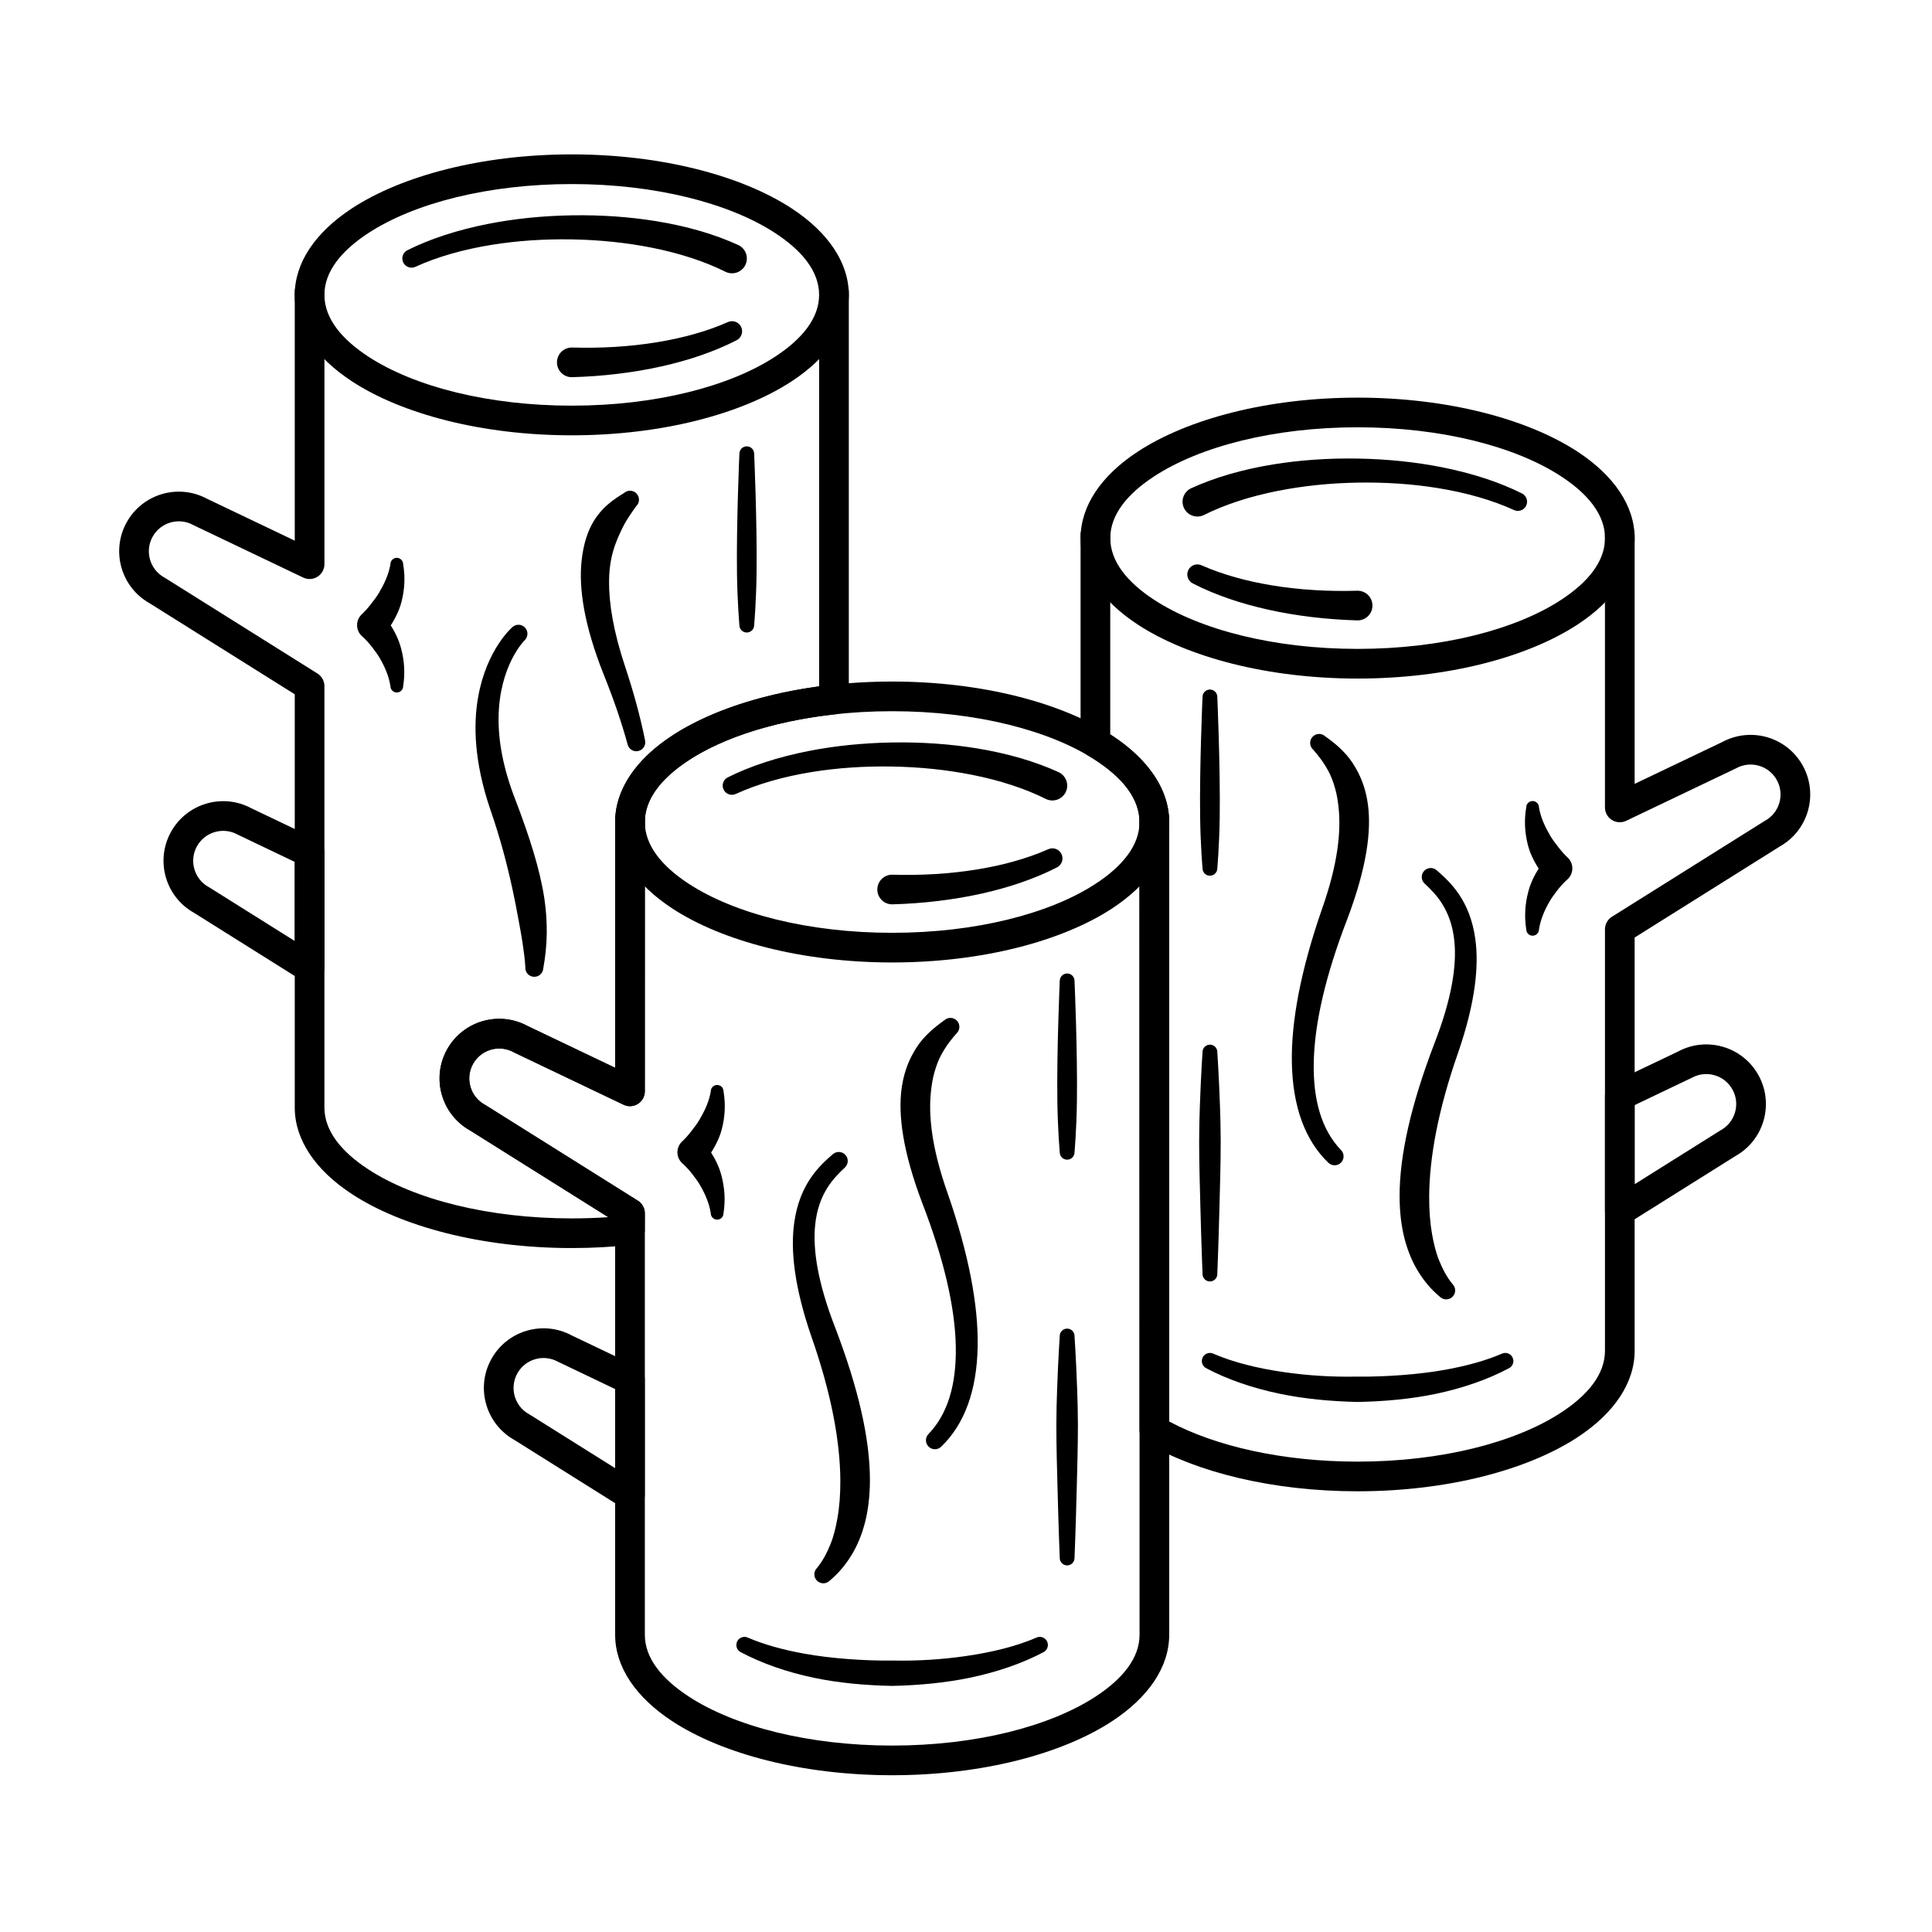 <?xml version="1.0" encoding="UTF-8"?>
<!-- Uploaded to: ICON Repo, www.iconrepo.com, Generator: ICON Repo Mixer Tools -->
<svg fill="#000000" width="800px" height="800px" version="1.1" viewBox="144 144 512 512" xmlns="http://www.w3.org/2000/svg">
 <g fill-rule="evenodd">
  <path d="m380.43 383.66c4.133-0.117 8.164-0.41 12.062-0.879 4.148-0.496 8.141-1.172 11.934-2.031 3.512-0.797 6.856-1.73 9.992-2.805 3.481-1.195 6.707-2.543 9.633-4.051 1.332-0.637 1.895-2.234 1.254-3.562-0.637-1.332-2.234-1.895-3.562-1.254-2.773 1.23-5.816 2.297-9.082 3.215-2.988 0.836-6.16 1.527-9.484 2.078-3.613 0.602-7.406 1.02-11.332 1.262-3.699 0.227-7.512 0.281-11.414 0.168-2.172 0-3.934 1.762-3.934 3.93 0 2.172 1.762 3.93 3.934 3.93z"/>
  <path d="m424.59 348.65c-6.176-2.832-13.594-5.012-21.844-6.348-6.941-1.125-14.469-1.672-22.32-1.539-7.828 0.133-15.312 0.918-22.188 2.273-8.09 1.594-15.34 3.957-21.332 6.957-1.215 0.582-1.73 2.043-1.148 3.258s2.043 1.727 3.258 1.148c5.711-2.617 12.582-4.586 20.215-5.82 6.59-1.066 13.738-1.566 21.195-1.438 7.43 0.125 14.531 0.883 21.062 2.172 7.473 1.473 14.168 3.664 19.707 6.434 1.953 0.938 4.305 0.109 5.242-1.848 0.938-1.957 0.109-4.305-1.848-5.242z"/>
  <path d="m428.76 449.37s0.535-5.981 0.637-13.629c0.176-13.387-0.637-31.801-0.637-31.801 0-1.082-0.879-1.957-1.957-1.957-1.082 0-1.957 0.879-1.957 1.957 0 0-0.816 18.414-0.637 31.801 0.102 7.648 0.637 13.629 0.637 13.629 0 1.082 0.879 1.957 1.957 1.957 1.082 0 1.957-0.879 1.957-1.957z"/>
  <path d="m428.76 556.89s0.316-7.758 0.566-17.652c0.141-5.547 0.336-11.762 0.332-17.652-0.004-3.301-0.094-6.496-0.199-9.414-0.289-8.16-0.699-14.121-0.699-14.121 0-1.082-0.879-1.957-1.957-1.957-1.082 0-1.957 0.879-1.957 1.957 0 0-0.414 5.961-0.699 14.121-0.105 2.918-0.195 6.113-0.199 9.414-0.008 5.891 0.191 12.105 0.332 17.652 0.25 9.895 0.566 17.652 0.566 17.652 0 1.082 0.879 1.957 1.957 1.957 1.082 0 1.957-0.879 1.957-1.957z"/>
  <path d="m340.36 581.87c5.469 2.898 12.102 5.269 19.566 6.809 6.34 1.312 13.266 1.961 20.496 2.102 7.231-0.156 14.148-0.832 20.488-2.141 7.461-1.543 14.098-3.883 19.574-6.769 1.066-0.512 1.52-1.797 1.008-2.867-0.512-1.066-1.793-1.52-2.863-1.008-5.309 2.293-11.684 3.867-18.727 4.883-6.07 0.875-12.633 1.328-19.48 1.18-4.016 0.055-7.934-0.113-11.715-0.398-4.047-0.309-7.934-0.766-11.605-1.43-5.523-1.004-10.559-2.379-14.887-4.231-1.066-0.512-2.352-0.059-2.863 1.008-0.512 1.07-0.059 2.352 1.008 2.867z"/>
  <path d="m332.45 449.42c0.133-0.191 0.262-0.387 0.383-0.586 1.086-1.781 1.961-3.66 2.477-5.68 0.828-3.242 1.008-6.539 0.43-9.941 0-0.93-0.754-1.684-1.684-1.684-0.934 0-1.688 0.754-1.688 1.684-0.469 2.766-1.621 5.168-2.996 7.516-0.648 1.113-1.43 2.106-2.223 3.121-0.766 0.98-1.582 1.918-2.5 2.769-1.5 1.527-1.5 3.977 0 5.504 1.133 1.004 2.144 2.113 3.043 3.32 0.621 0.832 1.246 1.637 1.77 2.535 1.371 2.344 2.465 4.789 2.902 7.551 0 0.934 0.754 1.688 1.688 1.688 0.93 0 1.684-0.754 1.684-1.688 0.539-3.391 0.316-6.68-0.52-9.902-0.574-2.215-1.543-4.273-2.769-6.203z"/>
  <path d="m314.88 509.63c0-1.516-0.871-2.894-2.238-3.547l-17.105-8.168c-7.625-4.117-17.164-1.316-21.348 6.289-4.188 7.613-1.434 17.184 6.141 21.41-0.023-0.012 28.527 17.898 28.527 17.898 1.211 0.762 2.742 0.801 3.992 0.113 1.25-0.691 2.027-2.008 2.027-3.441v-30.555zm-7.863 2.481v20.969l-22.613-14.188c-0.062-0.043-0.129-0.078-0.195-0.113-3.84-2.113-5.242-6.941-3.129-10.781s6.945-5.242 10.781-3.129l15.156 7.246z"/>
  <path d="m394.27 414.37c-1.676 1.211-3.746 2.746-5.758 5.066-1.082 1.25-2.066 2.742-2.965 4.5-1.184 2.309-2.141 5.102-2.606 8.488-0.961 7.043 0.312 16.777 5.441 30.328 5.773 14.934 8.715 27.68 8.914 38.082 0.191 10.109-2.16 17.922-7.211 23.172-0.93 0.93-0.93 2.434 0 3.363 0.93 0.93 2.438 0.93 3.363 0 6.106-5.875 9.438-14.773 9.645-26.535 0.195-10.996-2.394-24.578-7.945-40.566-4.293-12.094-5.098-20.668-4.445-26.93 0.195-1.863 0.469-3.508 0.879-4.981 0.5-1.793 1.066-3.332 1.773-4.656 1.359-2.547 2.863-4.398 4.113-5.812 0.973-0.883 1.043-2.391 0.164-3.359-0.883-0.973-2.391-1.043-3.359-0.16z"/>
  <path d="m364.69 449.89c-3.414 2.973-8.77 7.738-10.219 18.188-0.965 6.961-0.113 16.574 4.551 30.117 5.281 15.031 7.625 27.809 7.676 38.168 0.016 3.598-0.223 6.887-0.758 9.898-0.445 2.535-1.004 4.867-1.871 7-0.945 2.324-2.047 4.441-3.562 6.273-0.926 0.93-0.926 2.434 0 3.363 0.93 0.93 2.438 0.93 3.363 0 2.277-1.883 4.191-4.152 5.812-6.809 1.473-2.418 2.625-5.164 3.449-8.223 0.93-3.445 1.391-7.301 1.406-11.504 0.039-11.043-3.117-24.609-9.184-40.48-4.719-12.121-5.953-20.789-5.336-27.141 0.84-8.668 5.156-12.746 7.867-15.316 0.973-0.883 1.043-2.391 0.16-3.359-0.883-0.973-2.387-1.043-3.359-0.16z"/>
  <path d="m577.2 286.6c0-8.5-5.441-16.574-15.195-22.945-13.141-8.586-34.316-14.277-58.219-14.277s-45.082 5.688-58.219 14.277c-9.754 6.371-15.195 14.449-15.195 22.945 0 8.5 5.441 16.578 15.195 22.949 13.141 8.586 34.316 14.277 58.219 14.277s45.082-5.691 58.219-14.277c9.75-6.371 15.195-14.449 15.195-22.949zm-7.859 0c0 6.203-4.519 11.719-11.633 16.367-12.156 7.945-31.805 12.996-53.918 12.996-22.117 0-41.762-5.051-53.918-12.996-7.117-4.648-11.633-10.164-11.633-16.367 0-6.199 4.516-11.715 11.633-16.367 12.156-7.945 31.801-12.996 53.918-12.996 22.113 0 41.762 5.051 53.918 12.996 7.113 4.648 11.633 10.164 11.633 16.367z"/>
  <path d="m503.78 300.55c-3.898 0.113-7.715 0.059-11.414-0.168-3.926-0.242-7.715-0.66-11.328-1.262-3.328-0.555-6.5-1.242-9.484-2.078-3.269-0.914-6.309-1.98-9.082-3.211-1.332-0.637-2.93-0.074-3.562 1.254-0.637 1.332-0.074 2.926 1.254 3.562 2.922 1.504 6.148 2.856 9.633 4.051 3.137 1.078 6.477 2.008 9.992 2.805 3.793 0.859 7.785 1.535 11.934 2.031 3.898 0.469 7.93 0.758 12.062 0.879 2.172 0 3.93-1.762 3.93-3.934 0-2.168-1.762-3.93-3.93-3.93z"/>
  <path d="m463.02 280.5c5.535-2.769 12.23-4.957 19.703-6.43 6.527-1.285 13.633-2.047 21.062-2.172 7.457-0.125 14.605 0.371 21.195 1.438 7.629 1.234 14.508 3.203 20.215 5.82 1.215 0.582 2.672 0.066 3.258-1.148 0.582-1.215 0.066-2.672-1.148-3.258-5.992-2.996-13.242-5.363-21.332-6.957-6.879-1.355-14.359-2.137-22.188-2.269-7.852-0.133-15.379 0.414-22.32 1.539-8.25 1.336-15.668 3.516-21.844 6.348-1.953 0.938-2.785 3.285-1.844 5.242 0.938 1.957 3.285 2.785 5.242 1.848z"/>
  <path d="m466.6 374.12s0.535-5.977 0.637-13.629c0.18-13.387-0.637-31.801-0.637-31.801 0-1.082-0.879-1.957-1.957-1.957-1.082 0-1.961 0.879-1.961 1.957 0 0-0.816 18.414-0.637 31.801 0.102 7.652 0.637 13.629 0.637 13.629 0 1.082 0.879 1.957 1.961 1.957s1.957-0.879 1.957-1.957z"/>
  <path d="m466.6 481.64s0.316-7.758 0.566-17.652c0.141-5.551 0.336-11.762 0.332-17.652-0.004-3.301-0.098-6.496-0.199-9.414-0.289-8.16-0.699-14.121-0.699-14.121 0-1.082-0.879-1.957-1.957-1.957-1.082 0-1.961 0.879-1.961 1.957 0 0-0.41 5.961-0.699 14.121-0.102 2.918-0.195 6.113-0.195 9.414-0.008 5.891 0.191 12.102 0.332 17.652 0.254 9.895 0.566 17.652 0.566 17.652 0 1.082 0.879 1.957 1.961 1.957 1.082 0 1.957-0.879 1.957-1.957z"/>
  <path d="m541.99 502.75c-4.328 1.855-9.359 3.231-14.887 4.231-3.672 0.668-7.559 1.121-11.605 1.43-3.781 0.285-7.695 0.453-11.715 0.398-6.848 0.152-13.414-0.301-19.48-1.176-7.047-1.016-13.418-2.586-18.73-4.883-1.066-0.512-2.352-0.059-2.863 1.008s-0.059 2.352 1.008 2.863c5.473 2.891 12.113 5.231 19.574 6.769 6.34 1.309 13.262 1.984 20.488 2.144 7.231-0.145 14.156-0.793 20.496-2.102 7.461-1.543 14.098-3.91 19.566-6.812 1.066-0.512 1.52-1.797 1.008-2.863-0.512-1.07-1.793-1.52-2.863-1.008z"/>
  <path d="m551.76 374.18c-1.227 1.93-2.191 3.988-2.769 6.203-0.836 3.223-1.059 6.516-0.52 9.902 0 0.93 0.758 1.684 1.688 1.684s1.688-0.754 1.688-1.684c0.438-2.766 1.535-5.207 2.902-7.551 0.527-0.898 1.152-1.703 1.77-2.535 0.898-1.207 1.91-2.312 3.043-3.32 1.5-1.527 1.5-3.977 0-5.504-0.918-0.852-1.738-1.789-2.504-2.769-0.789-1.016-1.57-2.008-2.223-3.121-1.371-2.348-2.523-4.75-2.992-7.516 0-0.93-0.758-1.688-1.688-1.688-0.93 0-1.688 0.758-1.688 1.688-0.578 3.398-0.395 6.695 0.434 9.938 0.516 2.019 1.391 3.898 2.477 5.68 0.121 0.199 0.25 0.395 0.383 0.586z"/>
  <path d="m571.57 430.84c-1.367 0.652-2.234 2.031-2.234 3.547v30.555c0 1.43 0.777 2.746 2.027 3.441 1.25 0.691 2.781 0.652 3.992-0.109l28.555-17.91c7.559-4.234 10.301-13.797 6.117-21.398-4.188-7.609-13.746-10.41-21.371-6.277 0.023-0.012-17.082 8.156-17.082 8.156zm5.625 6.023 15.156-7.242c3.84-2.113 8.672-0.711 10.781 3.129 2.113 3.84 0.711 8.668-3.129 10.781-0.066 0.035-0.133 0.074-0.195 0.113l-22.617 14.188v-20.969z"/>
  <path d="m491.98 342.64c1.25 1.414 2.75 3.266 4.113 5.812 0.707 1.324 1.273 2.863 1.773 4.656 0.41 1.469 0.684 3.117 0.879 4.981 0.652 6.262-0.152 14.836-4.445 26.93-5.547 15.984-8.141 29.566-7.945 40.562 0.211 11.762 3.539 20.66 9.648 26.539 0.926 0.93 2.434 0.93 3.363 0 0.93-0.93 0.93-2.438 0-3.363-5.047-5.246-7.402-13.062-7.211-23.168 0.199-10.406 3.141-23.152 8.914-38.086 5.125-13.551 6.402-23.285 5.441-30.328-0.461-3.387-1.422-6.18-2.606-8.488-0.898-1.754-1.883-3.246-2.965-4.5-2.008-2.32-4.078-3.856-5.758-5.066-0.973-0.883-2.477-0.809-3.359 0.164-0.883 0.973-0.812 2.477 0.16 3.359z"/>
  <path d="m521.56 378.17c2.715 2.57 7.027 6.652 7.867 15.32 0.617 6.352-0.613 15.02-5.336 27.141-6.066 15.871-9.223 29.441-9.184 40.484 0.016 4.199 0.477 8.059 1.406 11.504 0.828 3.059 1.977 5.805 3.449 8.223 1.621 2.66 3.535 4.93 5.812 6.812 0.93 0.93 2.438 0.93 3.363 0 0.93-0.93 0.93-2.438 0-3.363-1.52-1.836-2.621-3.949-3.562-6.273-0.867-2.129-1.422-4.461-1.871-7-0.531-3.008-0.773-6.297-0.758-9.898 0.051-10.355 2.394-23.133 7.676-38.164 4.664-13.543 5.516-23.156 4.551-30.117-1.449-10.449-6.805-15.215-10.219-18.188-0.973-0.883-2.477-0.809-3.359 0.164-0.883 0.969-0.812 2.477 0.16 3.359z"/>
  <path d="m222.11 222.14c0 8.5 5.445 16.574 15.195 22.945 13.141 8.586 34.316 14.277 58.219 14.277s45.082-5.688 58.219-14.277c9.75-6.371 15.195-14.449 15.195-22.945 0-8.5-5.445-16.578-15.195-22.949-13.141-8.586-34.316-14.277-58.219-14.277s-45.082 5.691-58.219 14.277c-9.75 6.371-15.195 14.449-15.195 22.949zm7.863 0c0-6.203 4.519-11.719 11.633-16.367 12.156-7.945 31.805-12.996 53.918-12.996 22.113 0 41.762 5.051 53.918 12.996 7.113 4.648 11.633 10.164 11.633 16.367 0 6.199-4.519 11.715-11.633 16.367-12.156 7.945-31.805 12.996-53.918 12.996-22.113 0-41.762-5.051-53.918-12.996-7.113-4.648-11.633-10.164-11.633-16.367z"/>
  <path d="m295.53 243.96c4.133-0.117 8.164-0.41 12.062-0.879 4.148-0.5 8.141-1.172 11.934-2.031 3.516-0.797 6.856-1.727 9.992-2.805 3.481-1.195 6.707-2.543 9.633-4.051 1.332-0.637 1.895-2.234 1.254-3.562-0.637-1.332-2.234-1.895-3.562-1.254-2.773 1.23-5.816 2.297-9.082 3.211-2.988 0.836-6.16 1.527-9.484 2.078-3.613 0.602-7.402 1.02-11.332 1.262-3.699 0.227-7.512 0.281-11.414 0.168-2.172 0-3.93 1.762-3.93 3.934 0 2.168 1.762 3.93 3.93 3.93z"/>
  <path d="m339.69 208.95c-6.176-2.832-13.59-5.012-21.844-6.348-6.941-1.121-14.469-1.672-22.32-1.539-7.828 0.133-15.312 0.914-22.188 2.273-8.09 1.594-15.34 3.957-21.332 6.957-1.215 0.582-1.73 2.043-1.148 3.258 0.582 1.215 2.043 1.73 3.258 1.148 5.711-2.617 12.586-4.586 20.215-5.82 6.59-1.066 13.738-1.562 21.195-1.438 7.434 0.125 14.535 0.887 21.062 2.172 7.473 1.473 14.172 3.664 19.707 6.43 1.957 0.938 4.305 0.109 5.242-1.844 0.938-1.957 0.109-4.309-1.848-5.242z"/>
  <path d="m343.86 309.67s0.535-5.977 0.637-13.629c0.176-13.387-0.637-31.801-0.637-31.801 0-1.082-0.879-1.957-1.957-1.957-1.082 0-1.957 0.879-1.957 1.957 0 0-0.816 18.414-0.637 31.801 0.105 7.652 0.637 13.629 0.637 13.629 0 1.082 0.879 1.957 1.957 1.957 1.082 0 1.957-0.879 1.957-1.957z"/>
  <path d="m247.55 309.72c0.133-0.191 0.258-0.391 0.383-0.586 1.082-1.781 1.961-3.66 2.477-5.68 0.828-3.242 1.008-6.539 0.434-9.938 0-0.93-0.758-1.688-1.688-1.688s-1.688 0.758-1.688 1.688c-0.469 2.766-1.621 5.168-2.992 7.516-0.652 1.113-1.43 2.106-2.223 3.121-0.766 0.98-1.582 1.914-2.5 2.769-1.5 1.527-1.5 3.977 0 5.504 1.133 1.004 2.144 2.113 3.043 3.32 0.621 0.836 1.246 1.637 1.77 2.535 1.371 2.344 2.465 4.785 2.902 7.551 0 0.93 0.758 1.688 1.688 1.688s1.688-0.758 1.688-1.688c0.539-3.391 0.316-6.68-0.523-9.902-0.574-2.215-1.543-4.273-2.766-6.203z"/>
  <path d="m229.98 369.93c0-1.516-0.871-2.894-2.238-3.547l-17.105-8.168c-7.621-4.117-17.164-1.312-21.348 6.289-4.188 7.609-1.434 17.184 6.141 21.41-0.023-0.012 28.531 17.898 28.531 17.898 1.211 0.762 2.738 0.801 3.992 0.109 1.25-0.691 2.027-2.008 2.027-3.441v-30.555zm-7.863 2.481v20.969l-22.613-14.188c-0.062-0.039-0.129-0.078-0.195-0.113-3.84-2.113-5.242-6.945-3.129-10.781 2.113-3.84 6.945-5.242 10.781-3.129l15.156 7.246z"/>
  <path d="m309.36 274.66c-1.297 0.805-2.777 1.727-4.34 3.082-1.301 1.129-2.555 2.539-3.648 4.316-1.656 2.684-2.797 6.231-3.258 10.668-0.73 7.043 0.566 16.703 5.906 30.117 1.266 3.137 2.402 6.18 3.418 9.125 1.105 3.215 2.066 6.305 2.875 9.289 0.301 1.277 1.582 2.07 2.859 1.77 1.277-0.301 2.07-1.582 1.773-2.859-0.629-3.137-1.406-6.398-2.332-9.793-0.844-3.102-1.82-6.301-2.914-9.613-3.203-9.578-4.336-16.977-4.293-22.77 0.031-4.172 0.781-7.406 1.773-10.031 0.301-0.805 0.617-1.547 0.934-2.25 0.777-1.734 1.512-3.203 2.344-4.449 0.793-1.184 1.445-2.199 2.106-3.078 0.969-0.883 1.043-2.387 0.16-3.359-0.883-0.973-2.391-1.047-3.359-0.164z"/>
  <path d="m279.79 310.19s-6.809 5.785-9.074 18.5c-1.328 7.445-1.043 17.32 3.231 29.871 2.613 7.492 4.414 14.453 5.801 20.789 0.641 2.922 1.176 5.707 1.656 8.363 0.395 2.188 0.801 4.258 1.09 6.277 0.32 2.227 0.621 4.301 0.727 6.34-0.086 1.309 0.906 2.445 2.219 2.531 1.309 0.086 2.445-0.906 2.531-2.219 0.516-2.879 0.879-5.926 0.922-9.246 0.035-2.91-0.141-5.984-0.621-9.199-1.18-7.871-3.988-16.535-7.629-26.094-3.438-8.738-4.606-16.074-4.512-22.09 0.211-13.699 6.867-20.305 6.867-20.305 0.973-0.883 1.043-2.387 0.16-3.359s-2.387-1.047-3.359-0.164z"/>
  <path d="m569.33 285.79v72.184c0 1.348 0.691 2.606 1.836 3.324 1.141 0.723 2.57 0.805 3.789 0.223l28.941-13.82c0.066-0.031 0.137-0.066 0.203-0.105 3.84-2.113 8.672-0.707 10.781 3.129 2.113 3.84 0.707 8.672-3.129 10.781-0.066 0.035-0.129 0.074-0.195 0.113l-40.383 25.332c-1.148 0.719-1.84 1.977-1.84 3.332v111.7c0 6.199-4.519 11.715-11.633 16.367-12.156 7.945-31.805 12.996-53.918 12.996-19.836 0-37.684-4.07-49.938-10.641l-0.023-159.68c0-0.062 0-0.129-0.004-0.195-0.41-8.23-5.977-16.039-15.59-22.215 0.004 0 0.004-52.836 0.004-52.836 0-2.172-1.762-3.93-3.93-3.93-2.172 0-3.934 1.762-3.934 3.93v55.035c0 1.395 0.738 2.684 1.941 3.391 7.988 4.691 13.238 10.371 13.648 16.844 0.004 0.086 0.027 161.95 0.027 161.95 0 1.391 0.738 2.684 1.938 3.391 13.219 7.769 33.332 12.816 55.863 12.816 23.902 0 45.082-5.688 58.219-14.277 9.75-6.371 15.195-14.449 15.195-22.945v-109.53l38.457-24.125c7.559-4.234 10.301-13.793 6.117-21.398-4.184-7.613-13.746-10.41-21.371-6.277 0.023-0.012-23.207 11.078-23.207 11.078v-65.949c0-2.172-1.762-3.93-3.93-3.93-2.172 0-3.93 1.762-3.93 3.93z"/>
  <path d="m307.02 361.03v65.949l-23.227-11.09c-7.625-4.117-17.164-1.312-21.348 6.289-4.188 7.609-1.434 17.184 6.141 21.41-0.02-0.012 38.434 24.113 38.434 24.113v109.53c0 8.5 5.441 16.574 15.195 22.949 13.141 8.586 34.316 14.277 58.223 14.277 23.902 0 45.082-5.691 58.219-14.277 9.75-6.375 15.195-14.449 15.195-22.949v-216.2c0-2.172-1.762-3.934-3.93-3.934-2.172 0-3.93 1.762-3.93 3.934v216.2c0 6.203-4.519 11.719-11.633 16.367-12.156 7.945-31.805 12.996-53.918 12.996-22.117 0-41.762-5.051-53.918-12.996-7.117-4.648-11.633-10.164-11.633-16.367v-111.7c0-1.352-0.695-2.609-1.84-3.328l-40.383-25.332c-0.062-0.039-0.129-0.078-0.195-0.113-3.84-2.113-5.242-6.945-3.129-10.781 2.113-3.84 6.941-5.242 10.781-3.129 0.066 0.035 0.133 0.07 0.199 0.105l28.941 13.816c1.219 0.582 2.648 0.5 3.789-0.223 1.141-0.719 1.836-1.973 1.836-3.324v-72.184c0-2.172-1.762-3.934-3.934-3.934-2.168 0-3.93 1.762-3.93 3.934z"/>
  <path d="m307.02 361.84c0 8.5 5.441 16.574 15.195 22.949 13.141 8.586 34.316 14.273 58.223 14.273 23.902 0 45.082-5.688 58.219-14.273 9.75-6.375 15.195-14.449 15.195-22.949s-5.441-16.574-15.195-22.949c-13.141-8.586-34.316-14.273-58.219-14.273s-45.082 5.688-58.223 14.273c-9.75 6.375-15.195 14.449-15.195 22.949zm7.863 0c0-6.203 4.516-11.719 11.633-16.367 12.156-7.945 31.801-12.996 53.918-12.996 22.113 0 41.762 5.051 53.918 12.996 7.113 4.648 11.633 10.164 11.633 16.367s-4.519 11.719-11.633 16.367c-12.156 7.945-31.805 12.996-53.918 12.996-22.117 0-41.762-5.051-53.918-12.996-7.117-4.648-11.633-10.164-11.633-16.367z"/>
  <path d="m305.19 466.56c-3.156 0.219-6.383 0.328-9.664 0.328-22.113 0-41.762-5.051-53.918-12.996-7.113-4.648-11.633-10.164-11.633-16.367v-111.7c0-1.352-0.695-2.613-1.84-3.332l-40.383-25.332c-0.062-0.039-0.129-0.078-0.195-0.113-3.84-2.113-5.242-6.941-3.129-10.781 2.113-3.84 6.945-5.242 10.781-3.129 0.066 0.035 0.133 0.07 0.203 0.102l28.941 13.82c1.219 0.582 2.648 0.5 3.789-0.223 1.141-0.719 1.836-1.977 1.836-3.324v-72.184c0-2.172-1.762-3.93-3.93-3.93-2.172 0-3.934 1.762-3.934 3.93v65.949l-23.227-11.09c-7.625-4.117-17.164-1.316-21.348 6.289-4.184 7.613-1.434 17.184 6.141 21.41-0.023-0.012 38.434 24.109 38.434 24.109v109.53c0 8.5 5.445 16.574 15.195 22.945 13.141 8.586 34.316 14.277 58.219 14.277 5.445 0 10.75-0.293 15.844-0.848 1.996-0.219 3.508-1.902 3.508-3.906v-4.469c0-1.352-0.695-2.609-1.84-3.328l-40.383-25.332c-0.062-0.039-0.129-0.078-0.195-0.113-3.84-2.113-5.242-6.945-3.129-10.781 2.113-3.84 6.941-5.242 10.781-3.129 0.066 0.035 0.133 0.07 0.199 0.105l28.941 13.816c1.219 0.582 2.648 0.5 3.789-0.223s1.836-1.977 1.836-3.324l0.02-72.07c0.289-5.133 3.699-9.789 9.051-13.863 9.227-7.031 24.078-12.109 41.488-14 1.996-0.219 3.508-1.902 3.508-3.906v-108.05c0-2.172-1.762-3.93-3.934-3.93s-3.93 1.762-3.93 3.93v104.56c-17.559 2.371-32.406 7.906-41.898 15.137-7.516 5.727-11.781 12.59-12.141 19.809-0.004 0.062-0.004 0.129-0.004 0.195l-0.02 65.953-23.227-11.09c-7.625-4.117-17.164-1.312-21.348 6.289-4.188 7.609-1.434 17.184 6.141 21.41l36.613 22.969z"/>
 </g>
</svg>